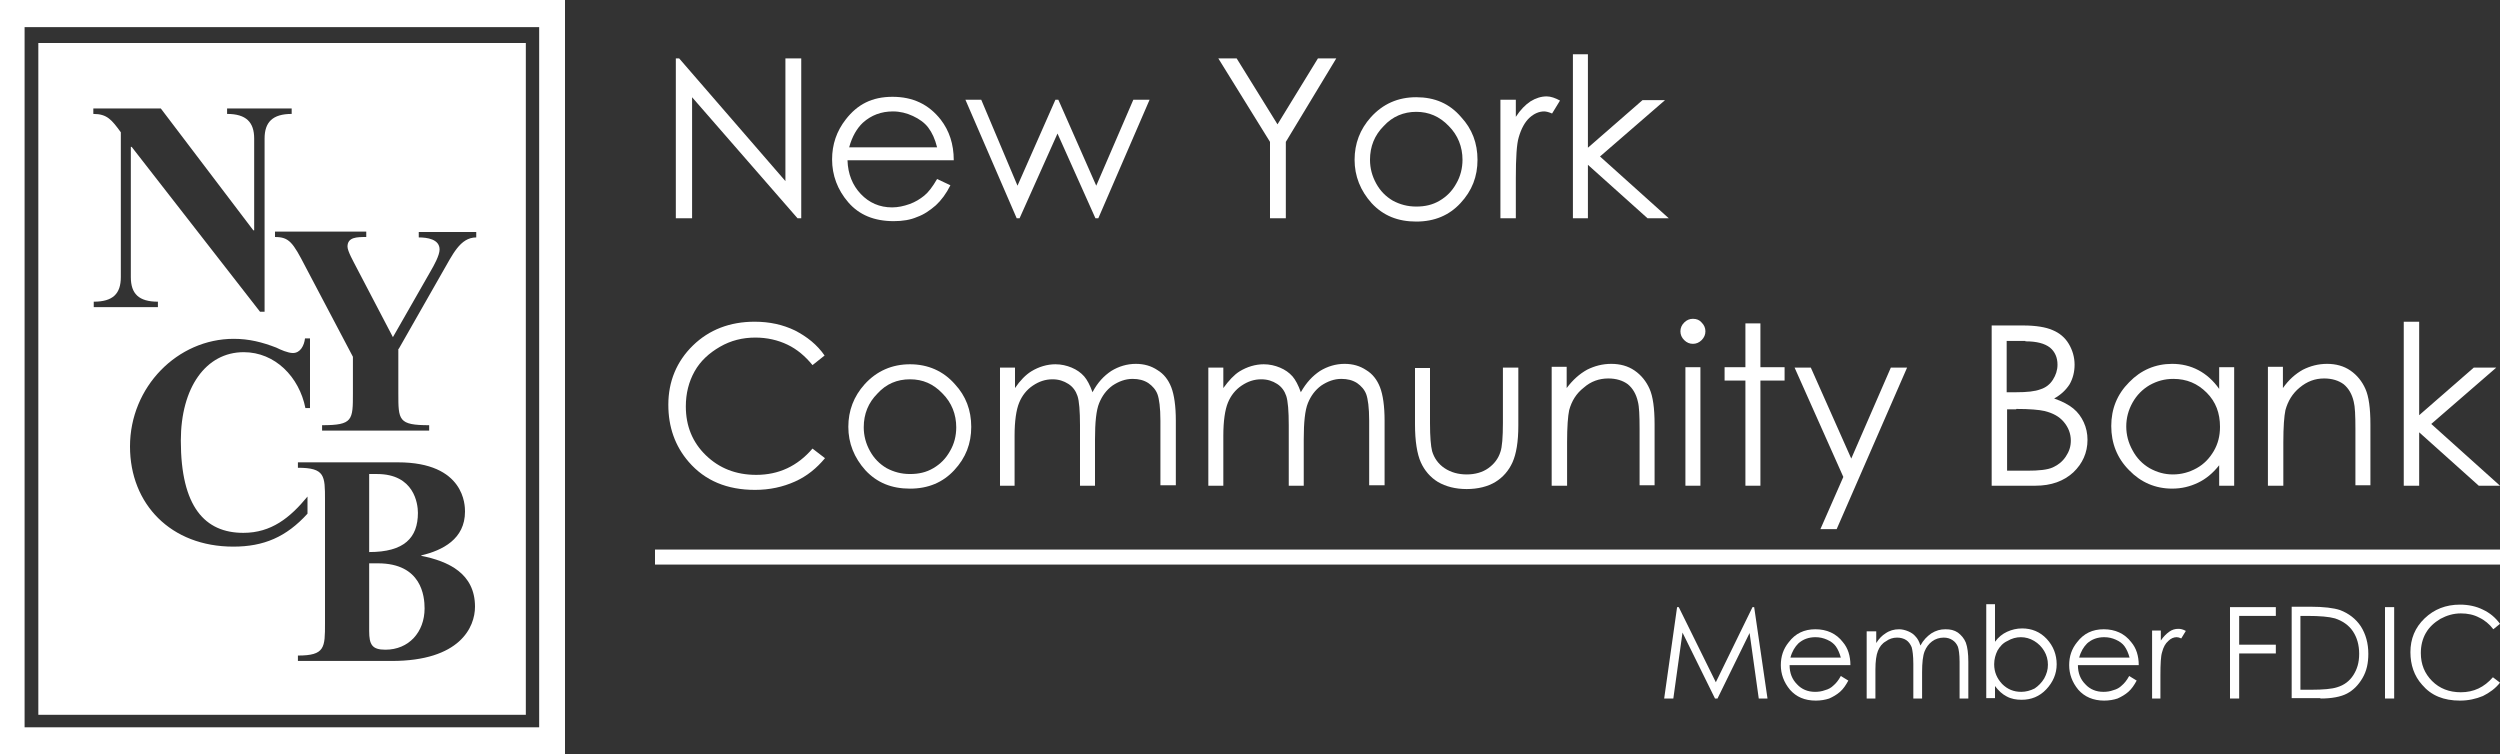 <svg width="169" height="51" viewBox="0 0 169 51" fill="none" xmlns="http://www.w3.org/2000/svg">
<rect x="0" y="0" width="169" height="51" fill="#333333" stroke="none"/>
<g clip-path="url(#clip0_32_20298)">
<path d="M45.686 14.753V3.949H45.912L53.094 12.242V3.949H54.164V14.753H53.911L46.785 6.573V14.753H45.686Z" fill="white"/>
<path d="M62.474 13.23C62.192 13.455 61.882 13.653 61.488 13.794C61.093 13.935 60.699 14.02 60.305 14.02C59.46 14.02 58.756 13.709 58.192 13.117C57.629 12.524 57.319 11.763 57.291 10.832H64.474C64.474 9.732 64.164 8.829 63.6 8.096C62.783 7.052 61.713 6.544 60.333 6.544C58.953 6.544 57.967 7.052 57.178 8.068C56.559 8.857 56.249 9.76 56.249 10.776C56.249 11.848 56.615 12.835 57.347 13.681C58.08 14.527 59.094 14.95 60.417 14.95C61.009 14.95 61.544 14.866 61.995 14.668C62.474 14.499 62.868 14.217 63.262 13.879C63.629 13.54 63.967 13.089 64.248 12.524L63.347 12.101C63.037 12.637 62.755 13.004 62.474 13.23ZM58.333 8.293C58.897 7.786 59.572 7.532 60.361 7.532C60.84 7.532 61.291 7.645 61.713 7.842C62.136 8.039 62.502 8.293 62.755 8.632C63.009 8.97 63.206 9.393 63.347 9.958H57.404C57.601 9.224 57.939 8.66 58.333 8.293Z" fill="white"/>
<path d="M68.727 14.753H68.924L71.487 9.027L74.05 14.753H74.247L77.712 6.742H76.613L74.106 12.553L71.543 6.742H71.346L68.783 12.553L66.332 6.742H65.262L68.727 14.753Z" fill="white"/>
<path d="M85.852 9.591V14.753H86.922V9.591L90.331 3.949H89.091L86.359 8.406L83.599 3.949H82.359L85.852 9.591Z" fill="white"/>
<path d="M98.781 7.926C97.992 6.995 96.978 6.572 95.739 6.572C94.499 6.572 93.485 7.024 92.668 7.926C91.936 8.744 91.57 9.703 91.57 10.803C91.57 11.904 91.964 12.891 92.725 13.737C93.513 14.583 94.499 14.978 95.739 14.978C96.978 14.978 97.964 14.555 98.724 13.737C99.513 12.891 99.879 11.932 99.879 10.803C99.879 9.675 99.513 8.716 98.781 7.926ZM98.442 12.411C98.161 12.919 97.795 13.286 97.316 13.568C96.837 13.85 96.33 13.963 95.739 13.963C95.147 13.963 94.64 13.822 94.161 13.568C93.682 13.286 93.316 12.919 93.034 12.411C92.753 11.904 92.612 11.368 92.612 10.803C92.612 9.901 92.922 9.139 93.541 8.519C94.133 7.87 94.894 7.56 95.739 7.56C96.584 7.56 97.316 7.87 97.936 8.519C98.555 9.139 98.865 9.929 98.865 10.803C98.865 11.368 98.724 11.932 98.442 12.411Z" fill="white"/>
<path d="M101.428 14.753H102.47V12.045C102.47 10.663 102.527 9.732 102.667 9.28C102.836 8.688 103.09 8.237 103.4 7.955C103.71 7.673 104.048 7.532 104.386 7.532C104.526 7.532 104.724 7.588 104.921 7.673L105.456 6.798C105.146 6.629 104.836 6.516 104.555 6.516C104.188 6.516 103.822 6.629 103.456 6.855C103.118 7.08 102.78 7.419 102.47 7.898V6.742H101.428V14.753Z" fill="white"/>
<path d="M106.329 14.753H107.343V11.142L111.371 14.753H112.807L108.16 10.578L112.554 6.77H111.033L107.343 9.986V3.667H106.329V14.753Z" fill="white"/>
<path d="M55.742 24.033C55.235 23.3 54.559 22.764 53.742 22.341C52.925 21.946 52.024 21.748 51.01 21.748C49.348 21.748 47.94 22.285 46.841 23.356C45.743 24.428 45.179 25.782 45.179 27.362C45.179 28.857 45.63 30.154 46.559 31.226C47.658 32.496 49.151 33.116 51.038 33.116C52.024 33.116 52.925 32.919 53.742 32.552C54.559 32.185 55.207 31.649 55.77 30.973L54.925 30.324C53.911 31.509 52.644 32.101 51.123 32.101C49.742 32.101 48.616 31.649 47.714 30.775C46.813 29.901 46.362 28.8 46.362 27.475C46.362 26.6 46.559 25.811 46.954 25.105C47.348 24.4 47.94 23.864 48.672 23.441C49.404 23.018 50.193 22.82 51.066 22.82C51.855 22.82 52.587 22.99 53.235 23.3C53.883 23.61 54.446 24.09 54.925 24.682L55.742 24.033Z" fill="white"/>
<path d="M64.558 25.98C63.769 25.077 62.727 24.625 61.516 24.625C60.305 24.625 59.263 25.077 58.446 25.98C57.714 26.797 57.347 27.757 57.347 28.857C57.347 29.957 57.742 30.944 58.502 31.79C59.291 32.636 60.277 33.032 61.516 33.032C62.755 33.032 63.741 32.608 64.502 31.79C65.29 30.944 65.656 29.985 65.656 28.857C65.656 27.728 65.29 26.769 64.558 25.98ZM64.22 30.493C63.938 31 63.572 31.367 63.093 31.649C62.614 31.931 62.108 32.044 61.516 32.044C60.925 32.044 60.417 31.903 59.939 31.649C59.46 31.367 59.094 31 58.812 30.493C58.53 29.985 58.389 29.449 58.389 28.885C58.389 27.982 58.699 27.221 59.319 26.6C59.91 25.951 60.643 25.641 61.516 25.641C62.389 25.641 63.093 25.951 63.713 26.6C64.333 27.221 64.642 28.01 64.642 28.885C64.642 29.477 64.502 30.013 64.22 30.493Z" fill="white"/>
<path d="M67.572 32.834H68.586V29.449C68.586 28.462 68.698 27.7 68.896 27.221C69.093 26.741 69.403 26.346 69.825 26.064C70.248 25.782 70.67 25.641 71.149 25.641C71.572 25.641 71.909 25.754 72.219 25.951C72.529 26.149 72.726 26.431 72.839 26.769C72.952 27.108 73.008 27.785 73.008 28.744V32.834H74.022V29.703C74.022 28.546 74.106 27.728 74.304 27.249C74.501 26.769 74.782 26.374 75.205 26.064C75.627 25.782 76.078 25.613 76.557 25.613C76.98 25.613 77.317 25.697 77.627 25.895C77.909 26.092 78.134 26.346 78.247 26.656C78.36 26.967 78.444 27.559 78.444 28.433V32.806H79.486V28.433C79.486 27.446 79.374 26.685 79.177 26.177C78.979 25.669 78.669 25.274 78.247 25.02C77.825 24.738 77.346 24.597 76.782 24.597C76.191 24.597 75.627 24.766 75.121 25.077C74.614 25.415 74.191 25.866 73.853 26.515C73.684 26.036 73.487 25.669 73.29 25.443C73.064 25.189 72.783 24.992 72.445 24.851C72.107 24.71 71.74 24.625 71.346 24.625C70.783 24.625 70.219 24.795 69.713 25.105C69.346 25.331 68.952 25.726 68.614 26.233V24.851H67.6V32.834H67.572Z" fill="white"/>
<path d="M81.683 32.834H82.697V29.449C82.697 28.462 82.81 27.7 83.007 27.221C83.204 26.741 83.514 26.346 83.937 26.064C84.359 25.782 84.782 25.641 85.26 25.641C85.683 25.641 86.021 25.754 86.331 25.951C86.641 26.149 86.838 26.431 86.951 26.769C87.063 27.108 87.12 27.785 87.12 28.744V32.834H88.133V29.703C88.133 28.546 88.218 27.728 88.415 27.249C88.612 26.769 88.894 26.374 89.317 26.064C89.739 25.782 90.19 25.613 90.668 25.613C91.091 25.613 91.429 25.697 91.739 25.895C92.02 26.092 92.246 26.346 92.359 26.656C92.471 26.967 92.556 27.559 92.556 28.433V32.806H93.598V28.433C93.598 27.446 93.485 26.685 93.288 26.177C93.091 25.669 92.781 25.274 92.359 25.02C91.936 24.738 91.457 24.597 90.894 24.597C90.302 24.597 89.739 24.766 89.232 25.077C88.725 25.415 88.302 25.866 87.936 26.515C87.767 26.036 87.57 25.669 87.373 25.443C87.148 25.189 86.866 24.992 86.528 24.851C86.19 24.71 85.824 24.625 85.43 24.625C84.866 24.625 84.303 24.795 83.796 25.105C83.43 25.331 83.064 25.726 82.697 26.233V24.851H81.683V32.834Z" fill="white"/>
<path d="M95.654 28.687C95.654 29.816 95.795 30.69 96.048 31.254C96.302 31.818 96.696 32.27 97.203 32.58C97.738 32.89 98.386 33.06 99.147 33.06C99.907 33.06 100.583 32.89 101.09 32.58C101.597 32.27 101.991 31.818 102.245 31.254C102.498 30.69 102.639 29.872 102.639 28.772V24.851H101.597V28.575C101.597 29.562 101.541 30.239 101.428 30.549C101.287 31 101.006 31.367 100.611 31.649C100.217 31.931 99.71 32.072 99.147 32.072C98.583 32.072 98.076 31.931 97.654 31.649C97.231 31.367 96.95 30.972 96.809 30.493C96.724 30.154 96.668 29.534 96.668 28.603V24.879H95.654V28.687Z" fill="white"/>
<path d="M104.921 32.834H105.935V29.9C105.935 28.857 105.991 28.123 106.076 27.728C106.245 27.108 106.555 26.6 107.062 26.205C107.54 25.782 108.104 25.584 108.723 25.584C109.259 25.584 109.709 25.726 110.047 25.979C110.385 26.261 110.611 26.656 110.723 27.164C110.808 27.474 110.836 28.095 110.836 28.998V32.806H111.85V28.687C111.85 27.587 111.737 26.797 111.512 26.29C111.287 25.782 110.949 25.359 110.498 25.049C110.047 24.738 109.512 24.597 108.921 24.597C108.329 24.597 107.794 24.738 107.287 24.992C106.78 25.274 106.329 25.669 105.907 26.233V24.795H104.893V32.834H104.921Z" fill="white"/>
<path d="M114.948 24.823H113.934V32.834H114.948V24.823Z" fill="white"/>
<path d="M114.441 21.551C114.216 21.551 114.019 21.635 113.85 21.805C113.681 21.974 113.596 22.171 113.596 22.397C113.596 22.623 113.681 22.82 113.85 22.989C114.019 23.159 114.216 23.243 114.441 23.243C114.667 23.243 114.864 23.159 115.033 22.989C115.202 22.82 115.286 22.623 115.286 22.397C115.286 22.171 115.202 21.974 115.033 21.805C114.892 21.635 114.695 21.551 114.441 21.551Z" fill="white"/>
<path d="M117.99 24.823H116.582V25.726H117.99V32.834H119.004V25.726H120.638V24.823H119.004V21.861H117.99V24.823Z" fill="white"/>
<path d="M124.609 32.242L123.06 35.768H124.159L128.919 24.851H127.82L125.145 31L122.412 24.851H121.314L124.609 32.242Z" fill="white"/>
<path d="M140.862 28.547C140.693 28.18 140.467 27.87 140.157 27.616C139.848 27.362 139.425 27.136 138.862 26.939C139.312 26.685 139.65 26.375 139.904 25.98C140.129 25.585 140.242 25.134 140.242 24.654C140.242 24.146 140.101 23.667 139.848 23.244C139.594 22.82 139.228 22.51 138.749 22.313C138.298 22.115 137.622 22.002 136.777 22.002H134.637V32.834H137.594C138.664 32.834 139.51 32.524 140.157 31.932C140.777 31.339 141.115 30.606 141.115 29.731C141.115 29.308 141.031 28.913 140.862 28.547ZM135.651 23.046H136.918V23.074C137.679 23.074 138.214 23.215 138.58 23.497C138.918 23.779 139.087 24.174 139.087 24.654C139.087 25.021 138.974 25.359 138.777 25.669C138.58 25.98 138.298 26.205 137.932 26.318C137.566 26.459 137.031 26.516 136.27 26.516H135.651V23.046ZM139.65 30.86C139.425 31.198 139.143 31.424 138.777 31.593C138.411 31.762 137.819 31.819 137.031 31.819H135.679V27.672H136.298V27.644C137.2 27.644 137.848 27.7 138.214 27.785C138.777 27.926 139.2 28.152 139.509 28.518C139.819 28.885 139.988 29.308 139.988 29.788C139.988 30.183 139.876 30.521 139.65 30.86Z" fill="white"/>
<path d="M150.016 24.823V26.29C149.621 25.726 149.143 25.302 148.607 25.02C148.072 24.738 147.481 24.597 146.833 24.597C145.706 24.597 144.72 25.02 143.932 25.838C143.115 26.656 142.721 27.644 142.721 28.8C142.721 29.957 143.115 30.972 143.932 31.79C144.72 32.608 145.706 33.031 146.833 33.031C147.481 33.031 148.044 32.89 148.579 32.636C149.114 32.383 149.593 31.988 150.016 31.452V32.834H151.03V24.823H150.016ZM149.65 30.493C149.368 30.972 149.002 31.367 148.495 31.649C147.988 31.931 147.453 32.072 146.889 32.072C146.326 32.072 145.819 31.931 145.312 31.649C144.833 31.367 144.439 30.972 144.157 30.436C143.875 29.928 143.735 29.392 143.735 28.828C143.735 28.264 143.875 27.728 144.157 27.221C144.439 26.713 144.833 26.318 145.312 26.036C145.819 25.754 146.326 25.613 146.917 25.613C147.819 25.613 148.551 25.923 149.171 26.544C149.79 27.164 150.072 27.926 150.072 28.857C150.072 29.477 149.931 30.013 149.65 30.493Z" fill="white"/>
<path d="M153.339 32.834H154.353V29.9C154.353 28.857 154.41 28.123 154.494 27.728C154.663 27.108 154.973 26.6 155.452 26.205C155.959 25.782 156.494 25.584 157.114 25.584C157.649 25.584 158.099 25.726 158.437 25.979C158.775 26.261 159.001 26.656 159.114 27.164C159.198 27.474 159.226 28.095 159.226 28.998V32.806H160.24V28.687C160.24 27.587 160.128 26.797 159.902 26.29C159.677 25.782 159.339 25.359 158.888 25.049C158.437 24.738 157.902 24.597 157.311 24.597C156.719 24.597 156.184 24.738 155.677 24.992C155.17 25.274 154.72 25.669 154.325 26.233V24.795H153.311V32.834H153.339Z" fill="white"/>
<path d="M162.494 32.834H163.536V29.224L167.564 32.834H169L164.353 28.66L168.747 24.851H167.226L163.536 28.067V21.748H162.494V32.834Z" fill="white"/>
<path d="M113.117 47.22L113.737 42.763L115.934 47.22H116.103L118.272 42.791L118.892 47.22H119.483L118.582 41.042H118.469L115.99 46.12L113.484 41.042H113.371L112.498 47.22H113.117Z" fill="white"/>
<path d="M123.933 46.346C123.793 46.487 123.595 46.599 123.37 46.656C123.145 46.741 122.919 46.769 122.694 46.769C122.215 46.769 121.793 46.599 121.483 46.261C121.145 45.923 120.976 45.499 120.976 44.964H125.088C125.088 44.343 124.919 43.807 124.581 43.412C124.131 42.82 123.483 42.538 122.722 42.538C121.962 42.538 121.37 42.82 120.92 43.412C120.553 43.863 120.384 44.371 120.384 44.964C120.384 45.556 120.582 46.12 121.004 46.628C121.427 47.107 121.99 47.361 122.75 47.361C123.088 47.361 123.398 47.305 123.652 47.22C123.905 47.107 124.159 46.966 124.384 46.769C124.609 46.571 124.778 46.318 124.947 46.007L124.44 45.697C124.271 46.007 124.102 46.205 123.933 46.346ZM121.032 44.456C121.145 44.033 121.342 43.722 121.567 43.497C121.877 43.215 122.272 43.074 122.722 43.074C123.004 43.074 123.257 43.13 123.511 43.243C123.764 43.356 123.962 43.497 124.102 43.694C124.243 43.892 124.356 44.145 124.44 44.456H121.032Z" fill="white"/>
<path d="M126.187 47.22H126.778V45.274C126.778 44.71 126.834 44.286 126.947 44.004C127.06 43.722 127.229 43.497 127.482 43.356C127.708 43.186 127.961 43.102 128.243 43.102C128.468 43.102 128.693 43.158 128.862 43.271C129.031 43.384 129.144 43.553 129.229 43.751C129.285 43.948 129.341 44.315 129.341 44.879V47.22H129.933V45.443C129.933 44.794 129.989 44.315 130.102 44.033C130.214 43.751 130.383 43.525 130.609 43.356C130.834 43.186 131.116 43.102 131.397 43.102C131.623 43.102 131.82 43.158 131.989 43.271C132.158 43.384 132.271 43.525 132.355 43.722C132.411 43.892 132.468 44.23 132.468 44.738V47.22H133.059V44.738C133.059 44.174 133.003 43.751 132.89 43.44C132.778 43.158 132.58 42.932 132.355 42.763C132.102 42.594 131.848 42.538 131.51 42.538C131.172 42.538 130.862 42.622 130.552 42.82C130.271 43.017 130.017 43.271 129.82 43.638C129.736 43.356 129.623 43.158 129.482 43.017C129.369 42.876 129.2 42.763 129.003 42.679C128.806 42.594 128.581 42.538 128.384 42.538C128.046 42.538 127.736 42.622 127.454 42.82C127.229 42.961 127.032 43.158 126.834 43.468V42.679H126.187V47.22Z" fill="white"/>
<path d="M138.355 43.187C137.904 42.707 137.341 42.481 136.693 42.481C136.327 42.481 135.989 42.566 135.679 42.707C135.369 42.848 135.087 43.074 134.862 43.384V40.845H134.271V47.192H134.862V46.374C135.087 46.684 135.369 46.938 135.651 47.079C135.961 47.248 136.299 47.305 136.665 47.305C137.313 47.305 137.876 47.079 138.327 46.6C138.777 46.12 139.031 45.556 139.031 44.907C139.031 44.258 138.805 43.666 138.355 43.187ZM138.186 45.866C138.017 46.148 137.791 46.374 137.538 46.543C137.256 46.684 136.946 46.769 136.637 46.769C136.13 46.769 135.707 46.6 135.341 46.233C135.003 45.866 134.806 45.443 134.806 44.907C134.806 44.569 134.89 44.258 135.031 43.976C135.2 43.694 135.397 43.469 135.707 43.328C135.989 43.158 136.299 43.074 136.608 43.074C136.918 43.074 137.228 43.158 137.51 43.328C137.791 43.497 138.017 43.722 138.186 44.005C138.355 44.287 138.439 44.597 138.439 44.935C138.439 45.274 138.355 45.556 138.186 45.866Z" fill="white"/>
<path d="M143.425 46.346C143.284 46.487 143.087 46.599 142.861 46.656C142.636 46.741 142.411 46.769 142.185 46.769C141.706 46.769 141.284 46.599 140.974 46.261C140.636 45.923 140.467 45.499 140.467 44.964H144.579C144.579 44.343 144.411 43.807 144.073 43.412C143.622 42.82 142.974 42.538 142.214 42.538C141.453 42.538 140.862 42.82 140.411 43.412C140.045 43.863 139.876 44.371 139.876 44.964C139.876 45.556 140.073 46.12 140.495 46.628C140.918 47.107 141.509 47.361 142.242 47.361C142.58 47.361 142.89 47.305 143.143 47.22C143.397 47.107 143.65 46.966 143.875 46.769C144.101 46.571 144.27 46.318 144.439 46.007L143.932 45.697C143.763 46.007 143.594 46.205 143.425 46.346ZM140.552 44.456C140.664 44.033 140.862 43.722 141.087 43.497C141.397 43.215 141.791 43.074 142.242 43.074C142.523 43.074 142.777 43.13 143.03 43.243C143.284 43.356 143.481 43.497 143.622 43.694C143.763 43.892 143.875 44.145 143.96 44.456H140.552Z" fill="white"/>
<path d="M145.453 47.22H146.044V45.669C146.044 44.879 146.072 44.343 146.157 44.089C146.241 43.75 146.382 43.497 146.579 43.327C146.748 43.158 146.946 43.073 147.143 43.073C147.227 43.073 147.34 43.102 147.453 43.158L147.762 42.65C147.565 42.538 147.396 42.509 147.255 42.509C147.03 42.509 146.833 42.566 146.636 42.707C146.439 42.848 146.241 43.045 146.072 43.299V42.622H145.481V47.22H145.453Z" fill="white"/>
<path d="M150.748 47.22H151.368V44.174H153.846V43.581H151.368V41.635H153.846V41.042H150.748V47.22Z" fill="white"/>
<path d="M159.592 42.34C159.254 41.832 158.775 41.465 158.184 41.24C157.761 41.099 157.085 41.014 156.184 41.014H154.917V47.192H156.86V47.22C157.621 47.22 158.24 47.107 158.663 46.881C159.085 46.656 159.423 46.317 159.705 45.838C159.987 45.358 160.099 44.822 160.099 44.202C160.099 43.496 159.93 42.876 159.592 42.34ZM159.085 45.64C158.832 46.035 158.466 46.317 157.987 46.458C157.649 46.571 157.057 46.627 156.212 46.627H155.508V41.635H155.931C156.832 41.635 157.452 41.691 157.846 41.804C158.353 41.973 158.775 42.255 159.057 42.678C159.339 43.102 159.48 43.609 159.48 44.202C159.48 44.794 159.339 45.245 159.085 45.64Z" fill="white"/>
<path d="M161.846 41.042H161.226V47.22H161.846V41.042Z" fill="white"/>
<path d="M169 42.171C168.69 41.748 168.324 41.438 167.845 41.212C167.394 40.986 166.859 40.873 166.296 40.873C165.338 40.873 164.55 41.184 163.902 41.804C163.254 42.425 162.944 43.187 162.944 44.089C162.944 44.935 163.198 45.697 163.733 46.289C164.352 47.023 165.197 47.361 166.296 47.361C166.859 47.361 167.366 47.248 167.845 47.051C168.296 46.825 168.69 46.543 169 46.148L168.521 45.782C167.93 46.459 167.225 46.797 166.352 46.797C165.564 46.797 164.916 46.543 164.409 46.036C163.902 45.528 163.648 44.907 163.648 44.146C163.648 43.638 163.761 43.187 163.986 42.792C164.212 42.397 164.55 42.087 164.972 41.833C165.395 41.607 165.845 41.466 166.352 41.466C166.803 41.466 167.225 41.55 167.592 41.748C167.958 41.917 168.296 42.199 168.549 42.538L169 42.171Z" fill="white"/>
<path d="M169 37.15H44.278V38.165H169V37.15Z" fill="white"/>
<path d="M35.546 2.905H2.591V48.32H35.546V2.905ZM6.309 7.701V7.334H10.872L17.125 15.571H17.182V9.365C17.182 8.265 16.646 7.701 15.351 7.701V7.334H19.717V7.701C18.421 7.701 17.886 8.265 17.886 9.365V21.071H17.576L8.901 9.929H8.844V18.73C8.844 19.858 9.379 20.394 10.675 20.394V20.761H6.337V20.394C7.633 20.394 8.168 19.858 8.168 18.73V8.942C7.549 8.096 7.239 7.701 6.309 7.701ZM8.788 30.182C8.788 26.149 11.999 22.905 15.802 22.905C16.844 22.905 17.717 23.13 18.674 23.497C18.956 23.638 19.463 23.864 19.801 23.864C20.308 23.864 20.562 23.356 20.618 22.877H20.956V27.587H20.646C20.224 25.472 18.59 23.807 16.477 23.807C13.914 23.807 12.224 26.205 12.224 29.788C12.224 34.273 13.858 36.021 16.449 36.021C18.337 36.021 19.604 35.006 20.787 33.567V34.724C19.351 36.303 17.829 36.952 15.773 36.952C11.548 36.952 8.788 34.075 8.788 30.182ZM26.477 44.681H20.139V44.315C21.97 44.315 21.97 43.779 21.97 42.142V33.793C21.97 32.157 21.97 31.621 20.139 31.621V31.254H26.899C31.434 31.254 31.434 34.188 31.434 34.583C31.434 36.444 29.913 37.206 28.477 37.545V37.573C30.307 37.94 32.11 38.758 32.11 41.014C32.11 42.396 31.096 44.681 26.477 44.681ZM32.194 16.05C31.096 16.05 30.589 17.235 29.913 18.391L26.956 23.582H26.927V26.572C26.927 28.405 26.927 28.744 29.012 28.744V29.11H21.773V28.744C23.857 28.744 23.857 28.405 23.857 26.572V24.118L20.646 18.025C19.801 16.389 19.548 16.022 18.59 16.022V15.655H24.759V16.022C24.139 16.022 23.491 16.022 23.491 16.671C23.491 16.981 23.913 17.715 24.054 17.997L26.561 22.792L29.124 18.307C29.322 17.968 29.716 17.263 29.716 16.868C29.716 16.163 28.871 16.05 28.308 16.05V15.684H32.194V16.05Z" fill="white"/>
<path d="M28.251 34.668C28.251 34.047 27.998 32.044 25.491 32.044H24.956V37.319C27.322 37.319 28.251 36.36 28.251 34.668Z" fill="white"/>
<path d="M0 0V51H38.194V0H0ZM36.448 49.166H1.662V1.834H36.448V49.166Z" fill="white"/>
<path d="M25.547 38.081H24.956V42.65C24.956 43.581 25.153 43.92 26.054 43.92C27.631 43.92 28.702 42.735 28.702 41.127C28.702 40.309 28.505 38.081 25.547 38.081Z" fill="white"/>
</g>
<defs>
<clipPath id="clip0_32_20298">
<rect width="169" height="51" fill="white"/>
</clipPath>
</defs>
</svg>
